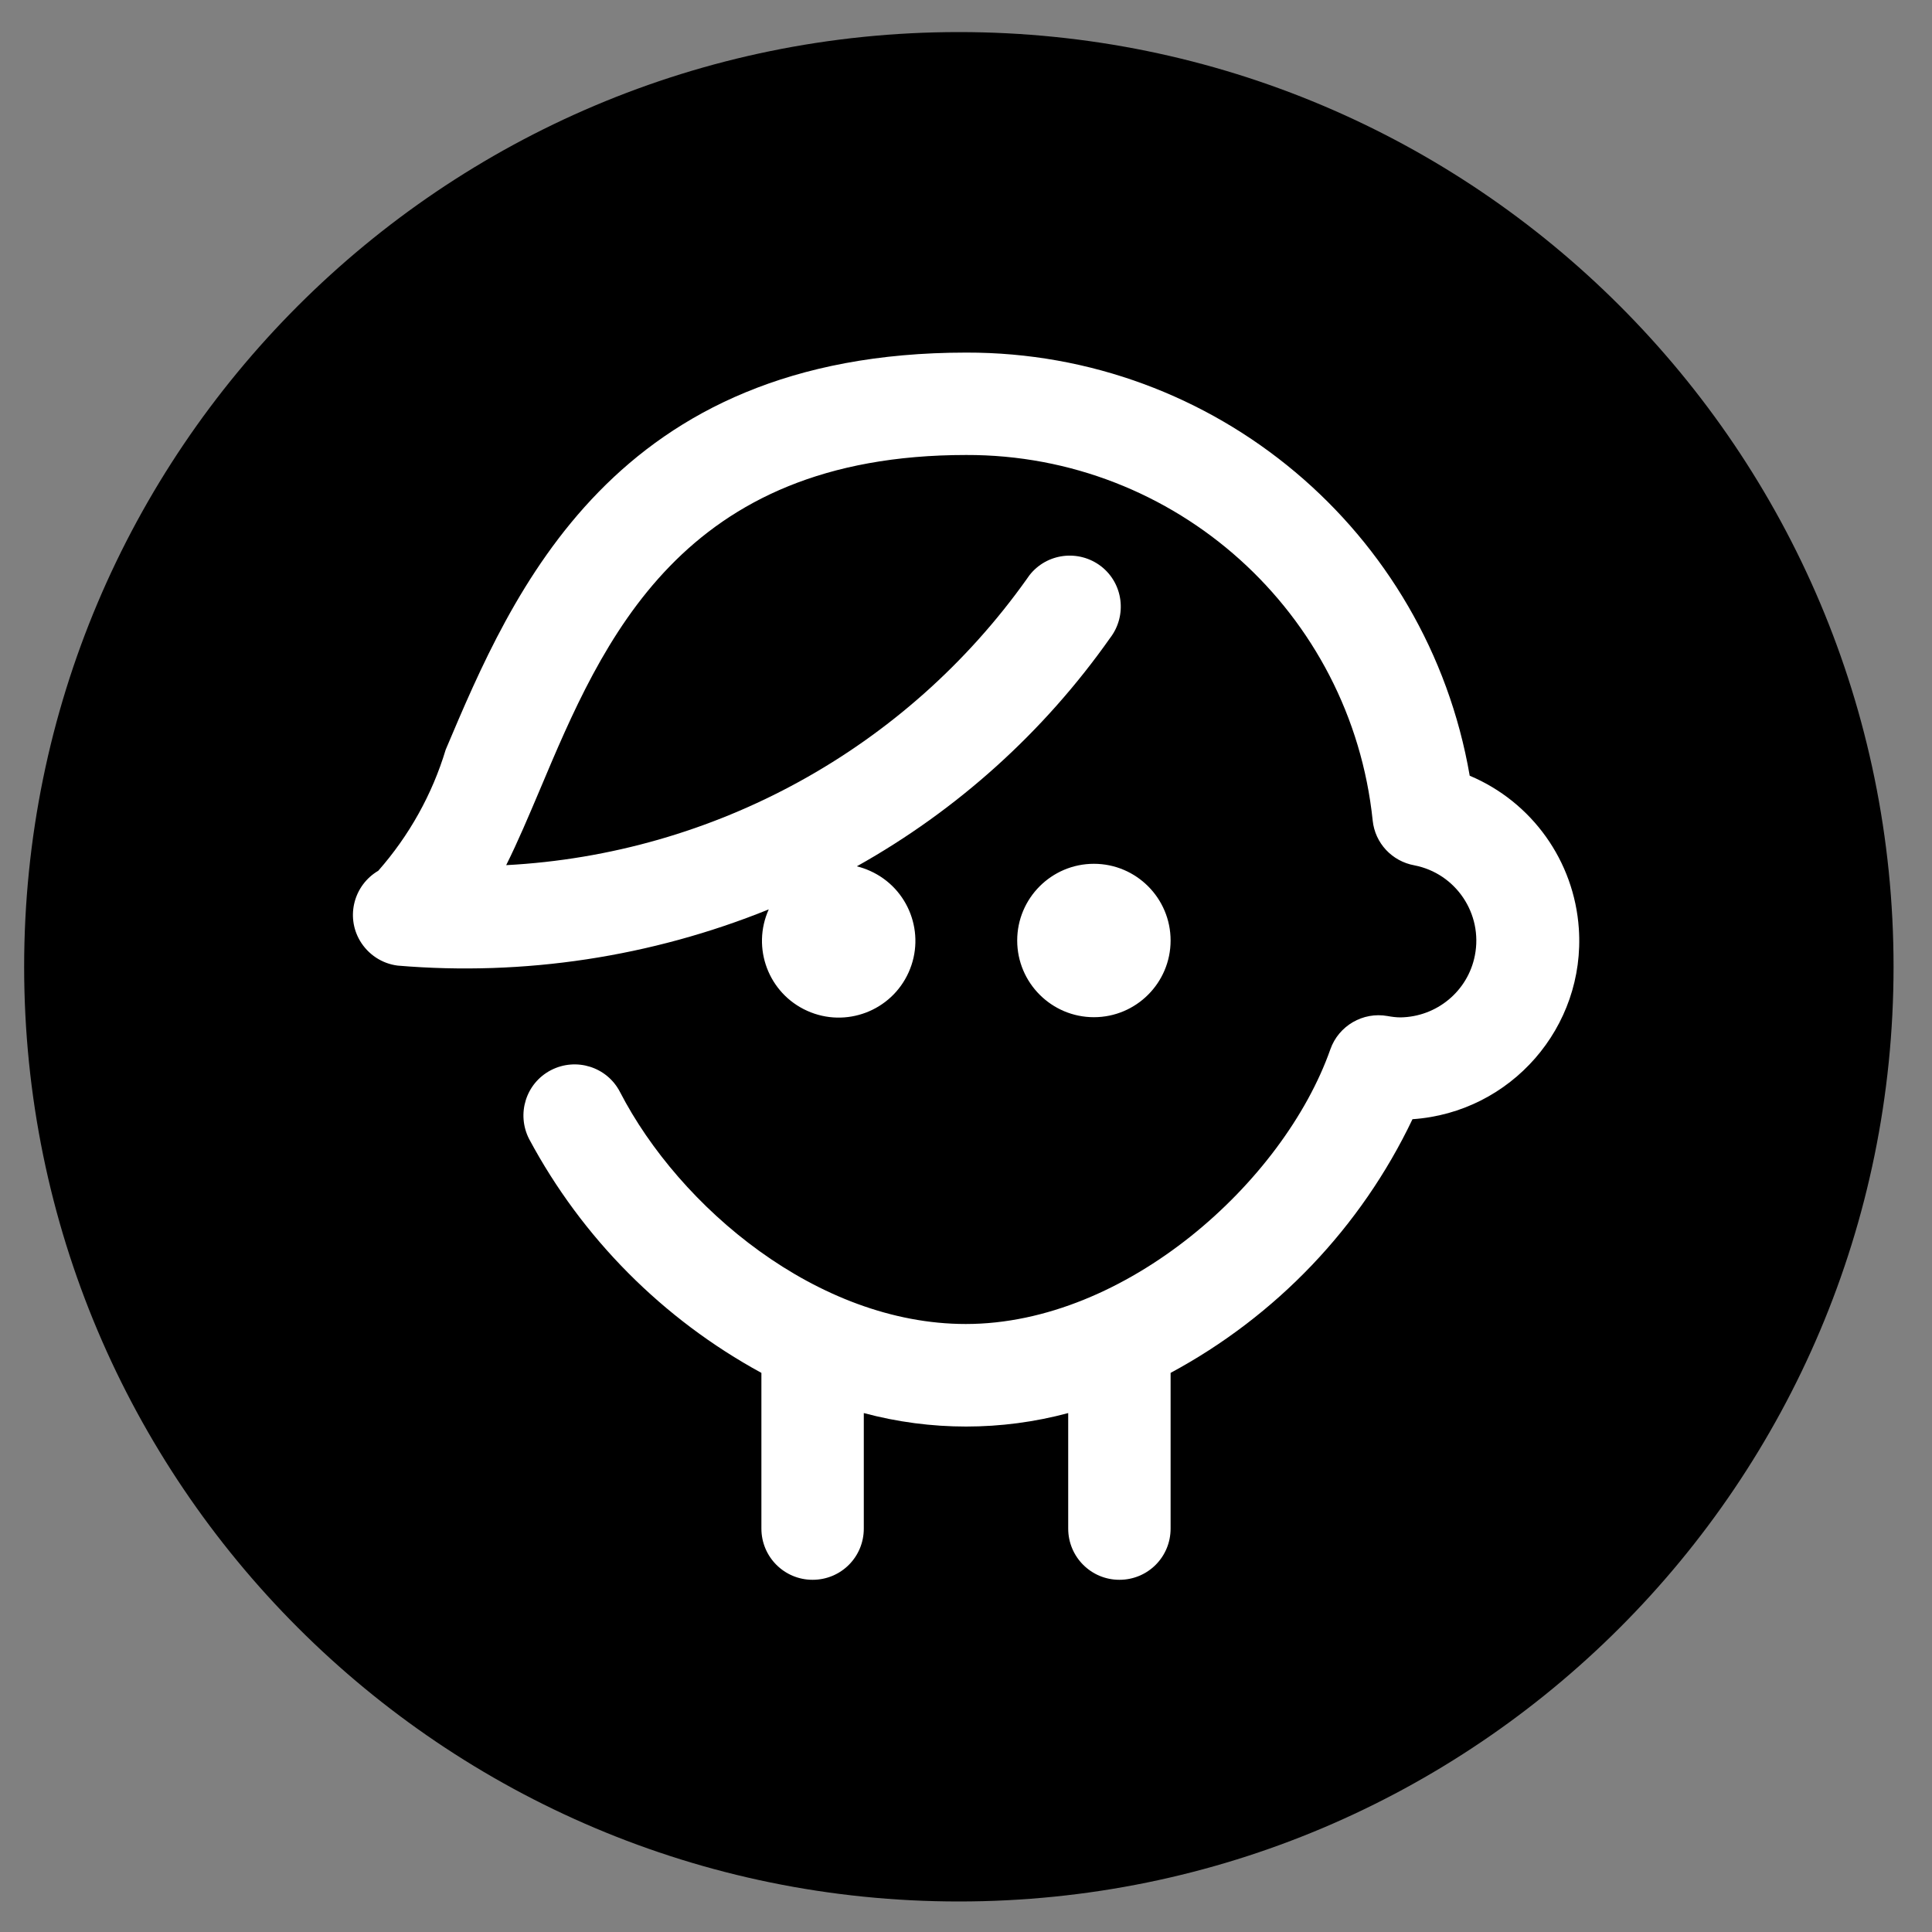 <?xml version="1.0" encoding="UTF-8"?>
<svg id="Ebene_1" xmlns="http://www.w3.org/2000/svg" width="100" height="100" viewBox="0 0 100 100">
  <rect x="0" y="0" width="100" height="100" fill="#808080" stroke="none"/>
  <defs>
    <style>
      .cls-1 {
        fill: #fff;
      }
    </style>
  </defs>
  <path d="M49.63,1.66h0c26.72,0,48.38,21.66,48.38,48.38h0c0,26.72-21.66,48.38-48.38,48.38h0C22.91,98.42,1.25,76.76,1.25,50.04h0C1.25,23.32,22.91,1.66,49.63,1.66Z"/>
  <path class="cls-1" d="M56.62,52.65c-2.19,0-3.97-1.78-3.97-3.97s1.78-3.97,3.97-3.97,3.97,1.78,3.97,3.97-1.78,3.97-3.97,3.97ZM76.07,40.14c-2.19-12.67-13.2-21.92-26.06-21.89-18.26,0-23.48,12.37-26.94,20.55-.7,2.32-1.89,4.45-3.49,6.27-1.26.74-1.69,2.36-.95,3.62.42.71,1.14,1.19,1.96,1.29,6.54.55,13.12-.45,19.2-2.91-.9,2-.01,4.35,1.99,5.25,2,.9,4.35.01,5.25-1.99.9-2,.01-4.35-1.99-5.25-.22-.1-.45-.18-.69-.24,5.2-2.91,9.68-6.95,13.11-11.82.89-1.16.68-2.82-.47-3.71-1.16-.89-2.82-.68-3.71.47-.04.05-.08.11-.12.17-6.25,8.8-16.18,14.26-26.96,14.83.6-1.2,1.16-2.53,1.75-3.92,3.25-7.72,7.31-17.31,22.06-17.31,10.83-.03,19.92,8.15,21.04,18.92.12,1.17,1,2.11,2.16,2.32,2.15.42,3.55,2.51,3.13,4.66-.36,1.85-1.97,3.18-3.85,3.21-.22,0-.45-.03-.67-.07-1.27-.23-2.53.5-2.96,1.72-2.42,6.87-10.58,14.22-18.87,14.22h0c-7.67,0-14.82-6.04-17.9-12.01-.67-1.3-2.27-1.8-3.57-1.13-1.3.67-1.8,2.27-1.13,3.57h0c2.74,5.12,6.92,9.32,12.02,12.1v8.06c0,1.46,1.18,2.65,2.65,2.65s2.65-1.18,2.65-2.65v-5.98c3.47.93,7.12.93,10.58,0v5.98c0,1.46,1.18,2.65,2.65,2.65s2.65-1.18,2.65-2.65v-8.06c5.46-2.94,9.85-7.53,12.52-13.13,5.1-.35,8.96-4.77,8.61-9.87-.24-3.49-2.42-6.55-5.65-7.91Z"/>
</svg>